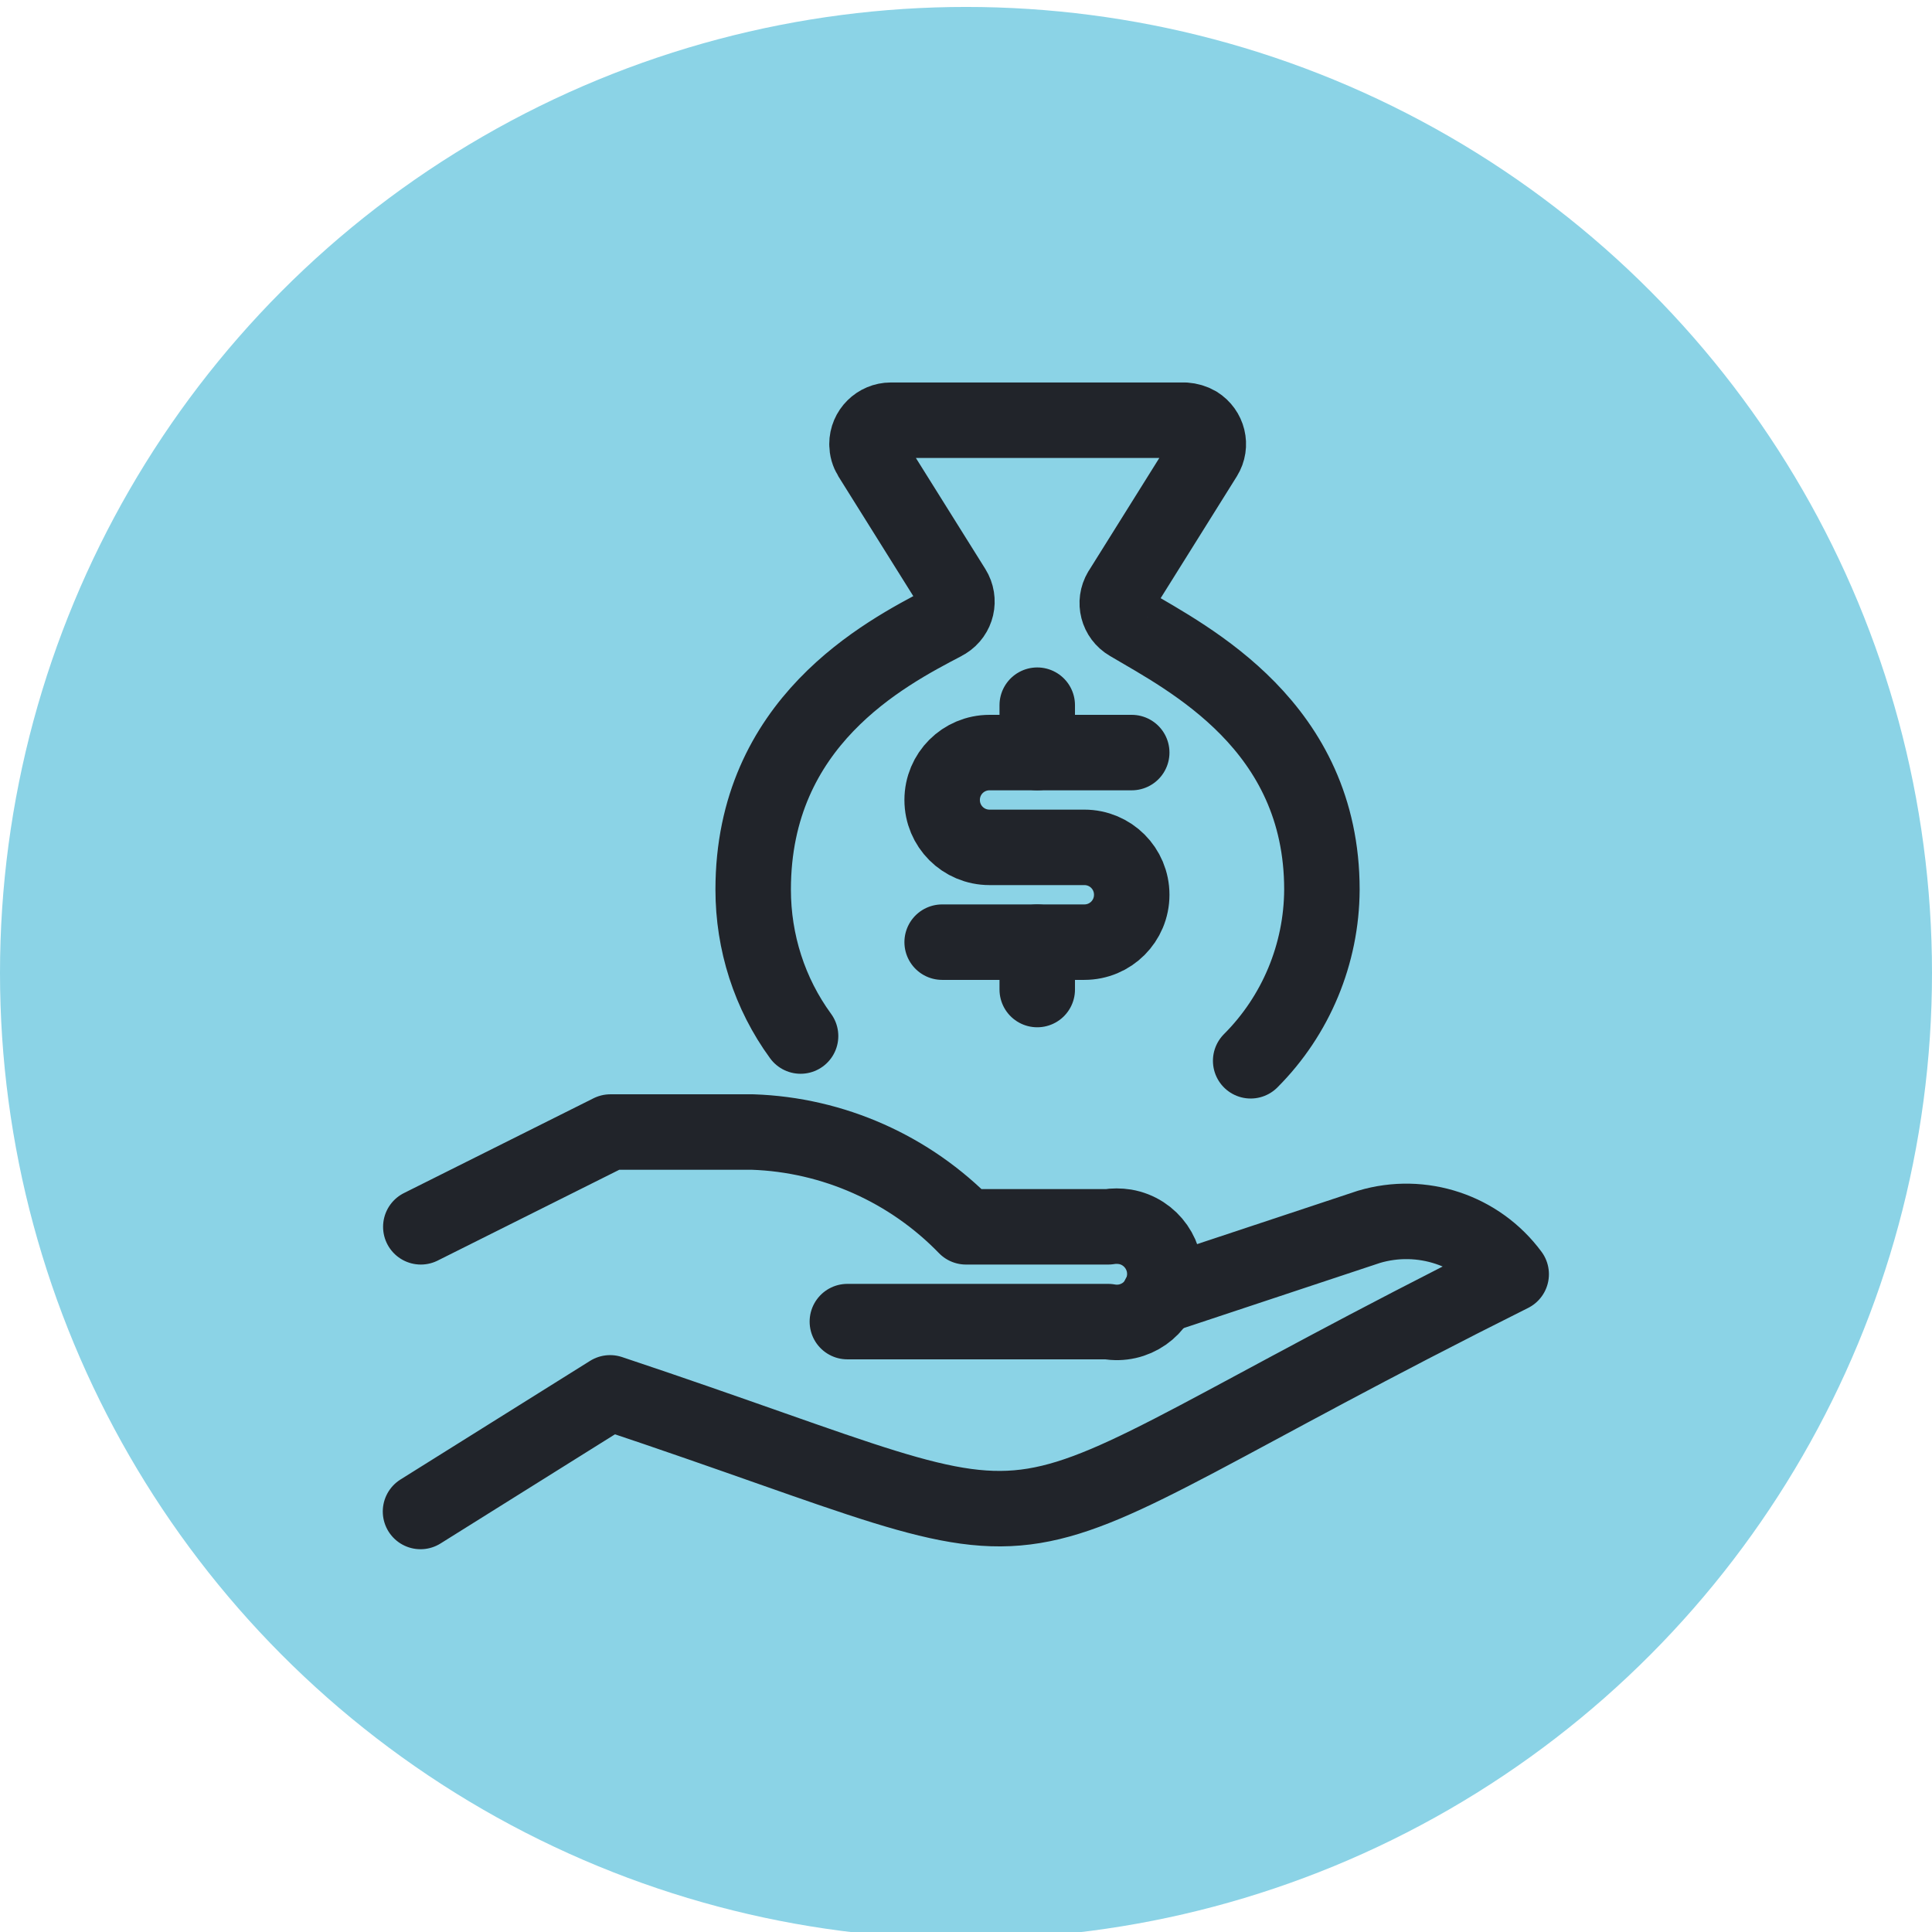 <?xml version="1.0" encoding="UTF-8"?>
<svg id="expert-insights" xmlns="http://www.w3.org/2000/svg" viewBox="0 0 64 64">
  <defs>
    <style>
      .cls-1 {
        fill: #8bd3e6;
      }

      .cls-2 {
        fill: none;
        stroke: #21242a;
        stroke-linecap: round;
        stroke-linejoin: round;
        stroke-width: 2.5px;
      }
    </style>
  </defs>
  <g id="F2A900_yellow_gold" data-name="F2A900 yellow gold">
    <g id="Phase-1-page-template">
      <g id="_1-Investor-Home-page---Desktop" data-name=" 1-Investor-Home-page---Desktop">
        <g id="Group-11">
          <g id="Put-the-Fidelity-Advantage-to-work-for-you">
            <g id="Group">
              <g id="About-PortfolioManagers">
                <circle id="Oval-Copy" class="cls-1" cx="32" cy="32.23" r="32"/>
              </g>
            </g>
          </g>
        </g>
      </g>
    </g>
  </g>
  <g>
    <path class="cls-2" d="M38.39,42.95l6.96-2.31c1.75-.52,3.63.11,4.71,1.57-19.21,9.6-13,9.55-29.85,3.93l-6.28,3.93"/>
    <path class="cls-2" d="M28.07,43.78h8.64c.87.16,1.7-.42,1.85-1.29.16-.87-.42-1.7-1.29-1.85-.19-.03-.38-.03-.56,0h-4.71c-1.86-1.92-4.4-3.05-7.07-3.14h-4.71l-6.28,3.14"/>
    <path class="cls-2" d="M41.43,35.14c1.5-1.5,2.35-3.54,2.36-5.67,0-5.42-4.4-7.64-6.39-8.82-.38-.22-.5-.7-.28-1.07,0,0,.01-.02.02-.03l2.77-4.43c.23-.37.11-.85-.26-1.08-.12-.07-.26-.11-.4-.12h-9.74c-.43,0-.79.35-.79.79,0,.15.04.29.12.42l2.74,4.38c.23.37.12.85-.25,1.08-.02.01-.03.02-.05.03-1.99,1.04-6.33,3.3-6.33,8.85,0,1.74.54,3.44,1.57,4.85"/>
    <path class="cls-2" d="M34.36,31.21v1.57"/>
    <path class="cls-2" d="M34.36,23.36v1.57"/>
    <path class="cls-2" d="M31.21,31.21h4.71c.87,0,1.57-.7,1.57-1.57,0-.87-.7-1.57-1.57-1.57h-3.14c-.87,0-1.57-.7-1.57-1.57,0-.87.7-1.57,1.57-1.57h4.71"/>
  </g>
</svg>